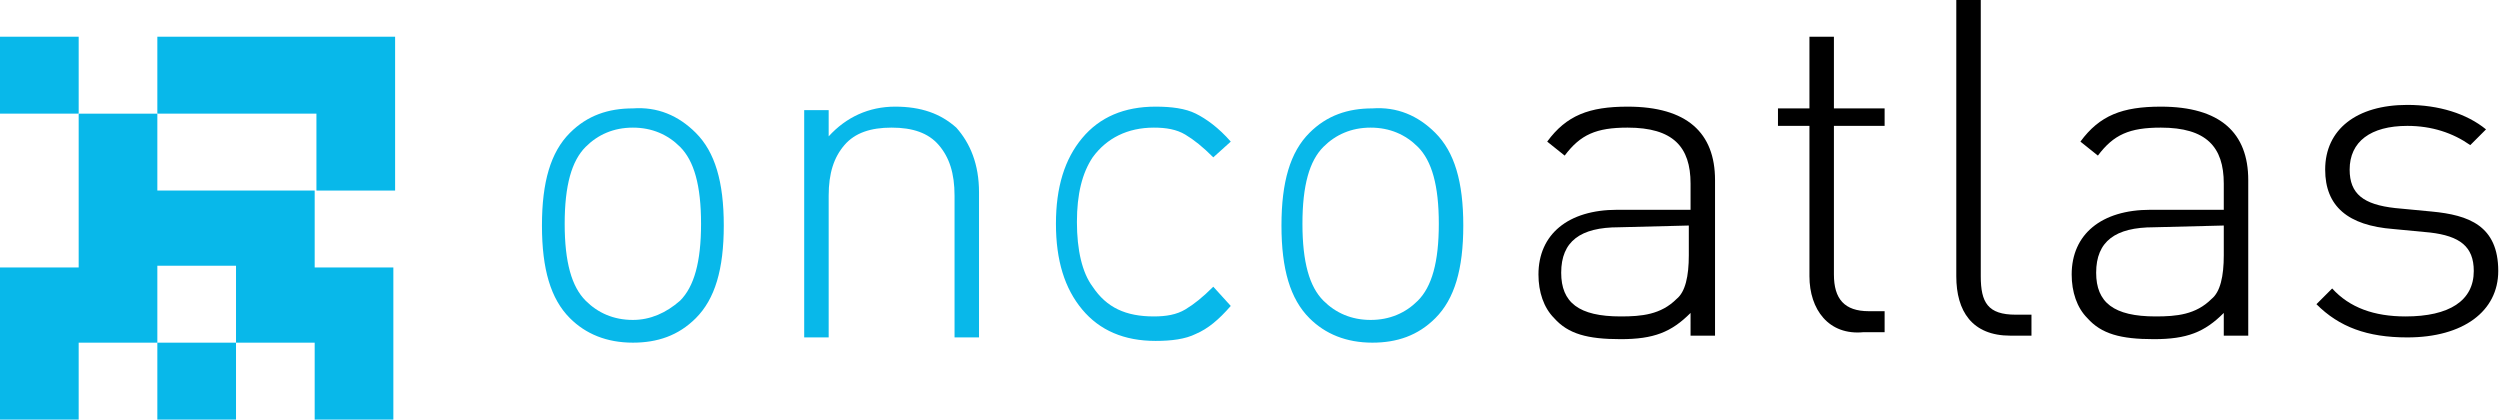 <?xml version="1.0" encoding="UTF-8"?> <!-- Generator: Adobe Illustrator 24.0.1, SVG Export Plug-In . SVG Version: 6.00 Build 0) --> <svg xmlns="http://www.w3.org/2000/svg" xmlns:xlink="http://www.w3.org/1999/xlink" id="Layer_1" x="0px" y="0px" viewBox="0 0 143 24" style="enable-background:new 0 0 143 24;" xml:space="preserve"> <style type="text/css"> .st0{fill:#08B8EA;} </style> <path d="M96.7,17.9c-1.1,1.1-2.1,1.5-4,1.5c-1.9,0-3-0.3-3.8-1.2c-0.6-0.6-0.9-1.5-0.9-2.5c0-2.3,1.7-3.7,4.5-3.7h4.2v-1.5 c0-2.1-1-3.2-3.6-3.2c-1.8,0-2.7,0.4-3.6,1.6l-1-0.8c1.1-1.5,2.4-2,4.6-2c3.4,0,5,1.5,5,4.2v8.9h-1.4L96.7,17.9L96.7,17.9L96.7,17.9 z M92.6,13c-2.2,0-3.3,0.8-3.3,2.6c0,1.7,1,2.5,3.4,2.5c1.2,0,2.3-0.1,3.2-1c0.5-0.4,0.7-1.3,0.7-2.5v-1.7L92.6,13L92.6,13z"></path> <path d="M103.5,15.8V7.2h-1.8v-1h1.8V2.1h1.4v4.1h2.9v1h-2.9v8.5c0,1.4,0.6,2.1,2,2.1h0.9v1.2h-1.2 C104.6,19.2,103.5,17.7,103.5,15.8z"></path> <path d="M111.9,15.8V0h1.4v15.8c0,1.5,0.4,2.2,2,2.2h0.9v1.2H115C112.8,19.2,111.9,17.8,111.9,15.8z"></path> <path d="M127.2,17.9c-1.1,1.1-2.1,1.5-4,1.5c-1.9,0-3-0.3-3.8-1.2c-0.6-0.6-0.9-1.5-0.9-2.5c0-2.3,1.7-3.7,4.5-3.7h4.2v-1.5 c0-2.1-1-3.2-3.6-3.2c-1.8,0-2.7,0.4-3.6,1.6l-1-0.8c1.1-1.5,2.4-2,4.6-2c3.4,0,5,1.5,5,4.2v8.9h-1.4L127.2,17.9L127.2,17.9 L127.2,17.9z M123.2,13c-2.2,0-3.3,0.8-3.3,2.6c0,1.7,1,2.5,3.4,2.5c1.2,0,2.3-0.1,3.2-1c0.5-0.4,0.7-1.3,0.7-2.5v-1.7L123.2,13 L123.2,13z"></path> <path d="M137.7,19.3c-2.3,0-3.9-0.6-5.2-1.9l0.9-0.9c1,1.1,2.4,1.6,4.2,1.6c2.5,0,3.9-0.9,3.9-2.6c0-1.4-0.8-2-2.5-2.2l-2.1-0.2 c-2.6-0.2-3.9-1.3-3.9-3.4c0-2.3,1.8-3.7,4.7-3.7c1.8,0,3.4,0.5,4.5,1.4l-0.9,0.9c-1-0.7-2.2-1.1-3.6-1.1c-2.1,0-3.3,0.9-3.3,2.5 c0,1.4,0.8,2,2.6,2.2l2.1,0.2c2.1,0.2,3.8,0.8,3.8,3.4C142.9,17.8,140.9,19.3,137.7,19.3z"></path> <path class="st0" d="M39.8,7.6c1.1,1.1,1.6,2.8,1.6,5.3s-0.5,4.2-1.6,5.3c-1,1-2.2,1.4-3.6,1.4c-1.5,0-2.7-0.5-3.6-1.4 c-1.1-1.1-1.6-2.8-1.6-5.3s0.5-4.2,1.6-5.3c1-1,2.2-1.4,3.6-1.4C37.6,6.1,38.8,6.6,39.8,7.6z M38.9,17.2c0.8-0.8,1.2-2.2,1.2-4.4 s-0.4-3.6-1.2-4.4c-0.7-0.7-1.6-1.1-2.7-1.1c-1.1,0-2,0.4-2.7,1.1c-0.8,0.8-1.2,2.2-1.2,4.4s0.4,3.6,1.2,4.4 c0.7,0.7,1.6,1.1,2.7,1.1C37.2,18.3,38.1,17.9,38.9,17.2z"></path> <path class="st0" d="M54.6,19.3v-8.1c0-1.3-0.3-2.2-0.9-2.9c-0.6-0.7-1.5-1-2.7-1s-2.1,0.3-2.7,1c-0.6,0.7-0.9,1.6-0.9,2.9v8.1h-1.4 V6.3h1.4v1.5c1-1.1,2.3-1.7,3.8-1.7c1.5,0,2.6,0.4,3.5,1.2C55.5,8.2,56,9.4,56,11v8.3H54.6z"></path> <path class="st0" d="M70.4,17.5c-0.7,0.8-1.3,1.3-2,1.6c-0.6,0.3-1.4,0.4-2.3,0.4c-1.8,0-3.2-0.6-4.2-1.8c-1-1.2-1.5-2.8-1.5-4.9 s0.5-3.7,1.5-4.9c1-1.2,2.4-1.8,4.2-1.8c0.9,0,1.7,0.1,2.3,0.4c0.6,0.3,1.3,0.8,2,1.6L69.4,9c-0.6-0.6-1.1-1-1.6-1.3 c-0.5-0.3-1.1-0.4-1.8-0.4c-1.5,0-2.7,0.6-3.5,1.7c-0.6,0.9-0.9,2.1-0.9,3.7c0,1.6,0.3,2.9,0.9,3.7c0.8,1.2,1.9,1.7,3.5,1.7 c0.7,0,1.3-0.1,1.8-0.4c0.5-0.3,1-0.7,1.6-1.3L70.4,17.5z"></path> <path class="st0" d="M82.1,7.6c1.1,1.1,1.6,2.8,1.6,5.3s-0.5,4.2-1.6,5.3c-1,1-2.2,1.4-3.6,1.4c-1.5,0-2.7-0.5-3.6-1.4 c-1.1-1.1-1.6-2.8-1.6-5.3s0.5-4.2,1.6-5.3c1-1,2.2-1.4,3.6-1.4C79.9,6.1,81.1,6.6,82.1,7.6z M81.1,17.2c0.8-0.8,1.2-2.2,1.2-4.4 s-0.4-3.6-1.2-4.4c-0.7-0.7-1.6-1.1-2.7-1.1c-1.1,0-2,0.4-2.7,1.1c-0.8,0.8-1.2,2.2-1.2,4.4s0.4,3.6,1.2,4.4 c0.7,0.7,1.6,1.1,2.7,1.1C79.5,18.3,80.4,17.9,81.1,17.2z"></path> <g> <rect y="2.1" class="st0" width="4.5" height="4.4"></rect> <path class="st0" d="M4.5,6.5v3.9v0.5v4v0.4H0v3.5v0.9V24h4.5v-4.4h0.9H9V24h4.5v-4.4H18V24h4.5v-5.3v-3.4H18v-4.4h-3.5v0H9V6.5 H7.5H4.5z M9,15.2L9,15.2l4.5,0v0v4.4H9V15.2z"></path> <polygon class="st0" points="13.5,2.1 9.3,2.1 9,2.1 9,5.6 9,6.5 13.5,6.5 18.1,6.5 18.1,10.9 22.6,10.9 22.6,6.5 22.6,6 22.6,2.1 "></polygon> </g> </svg> 